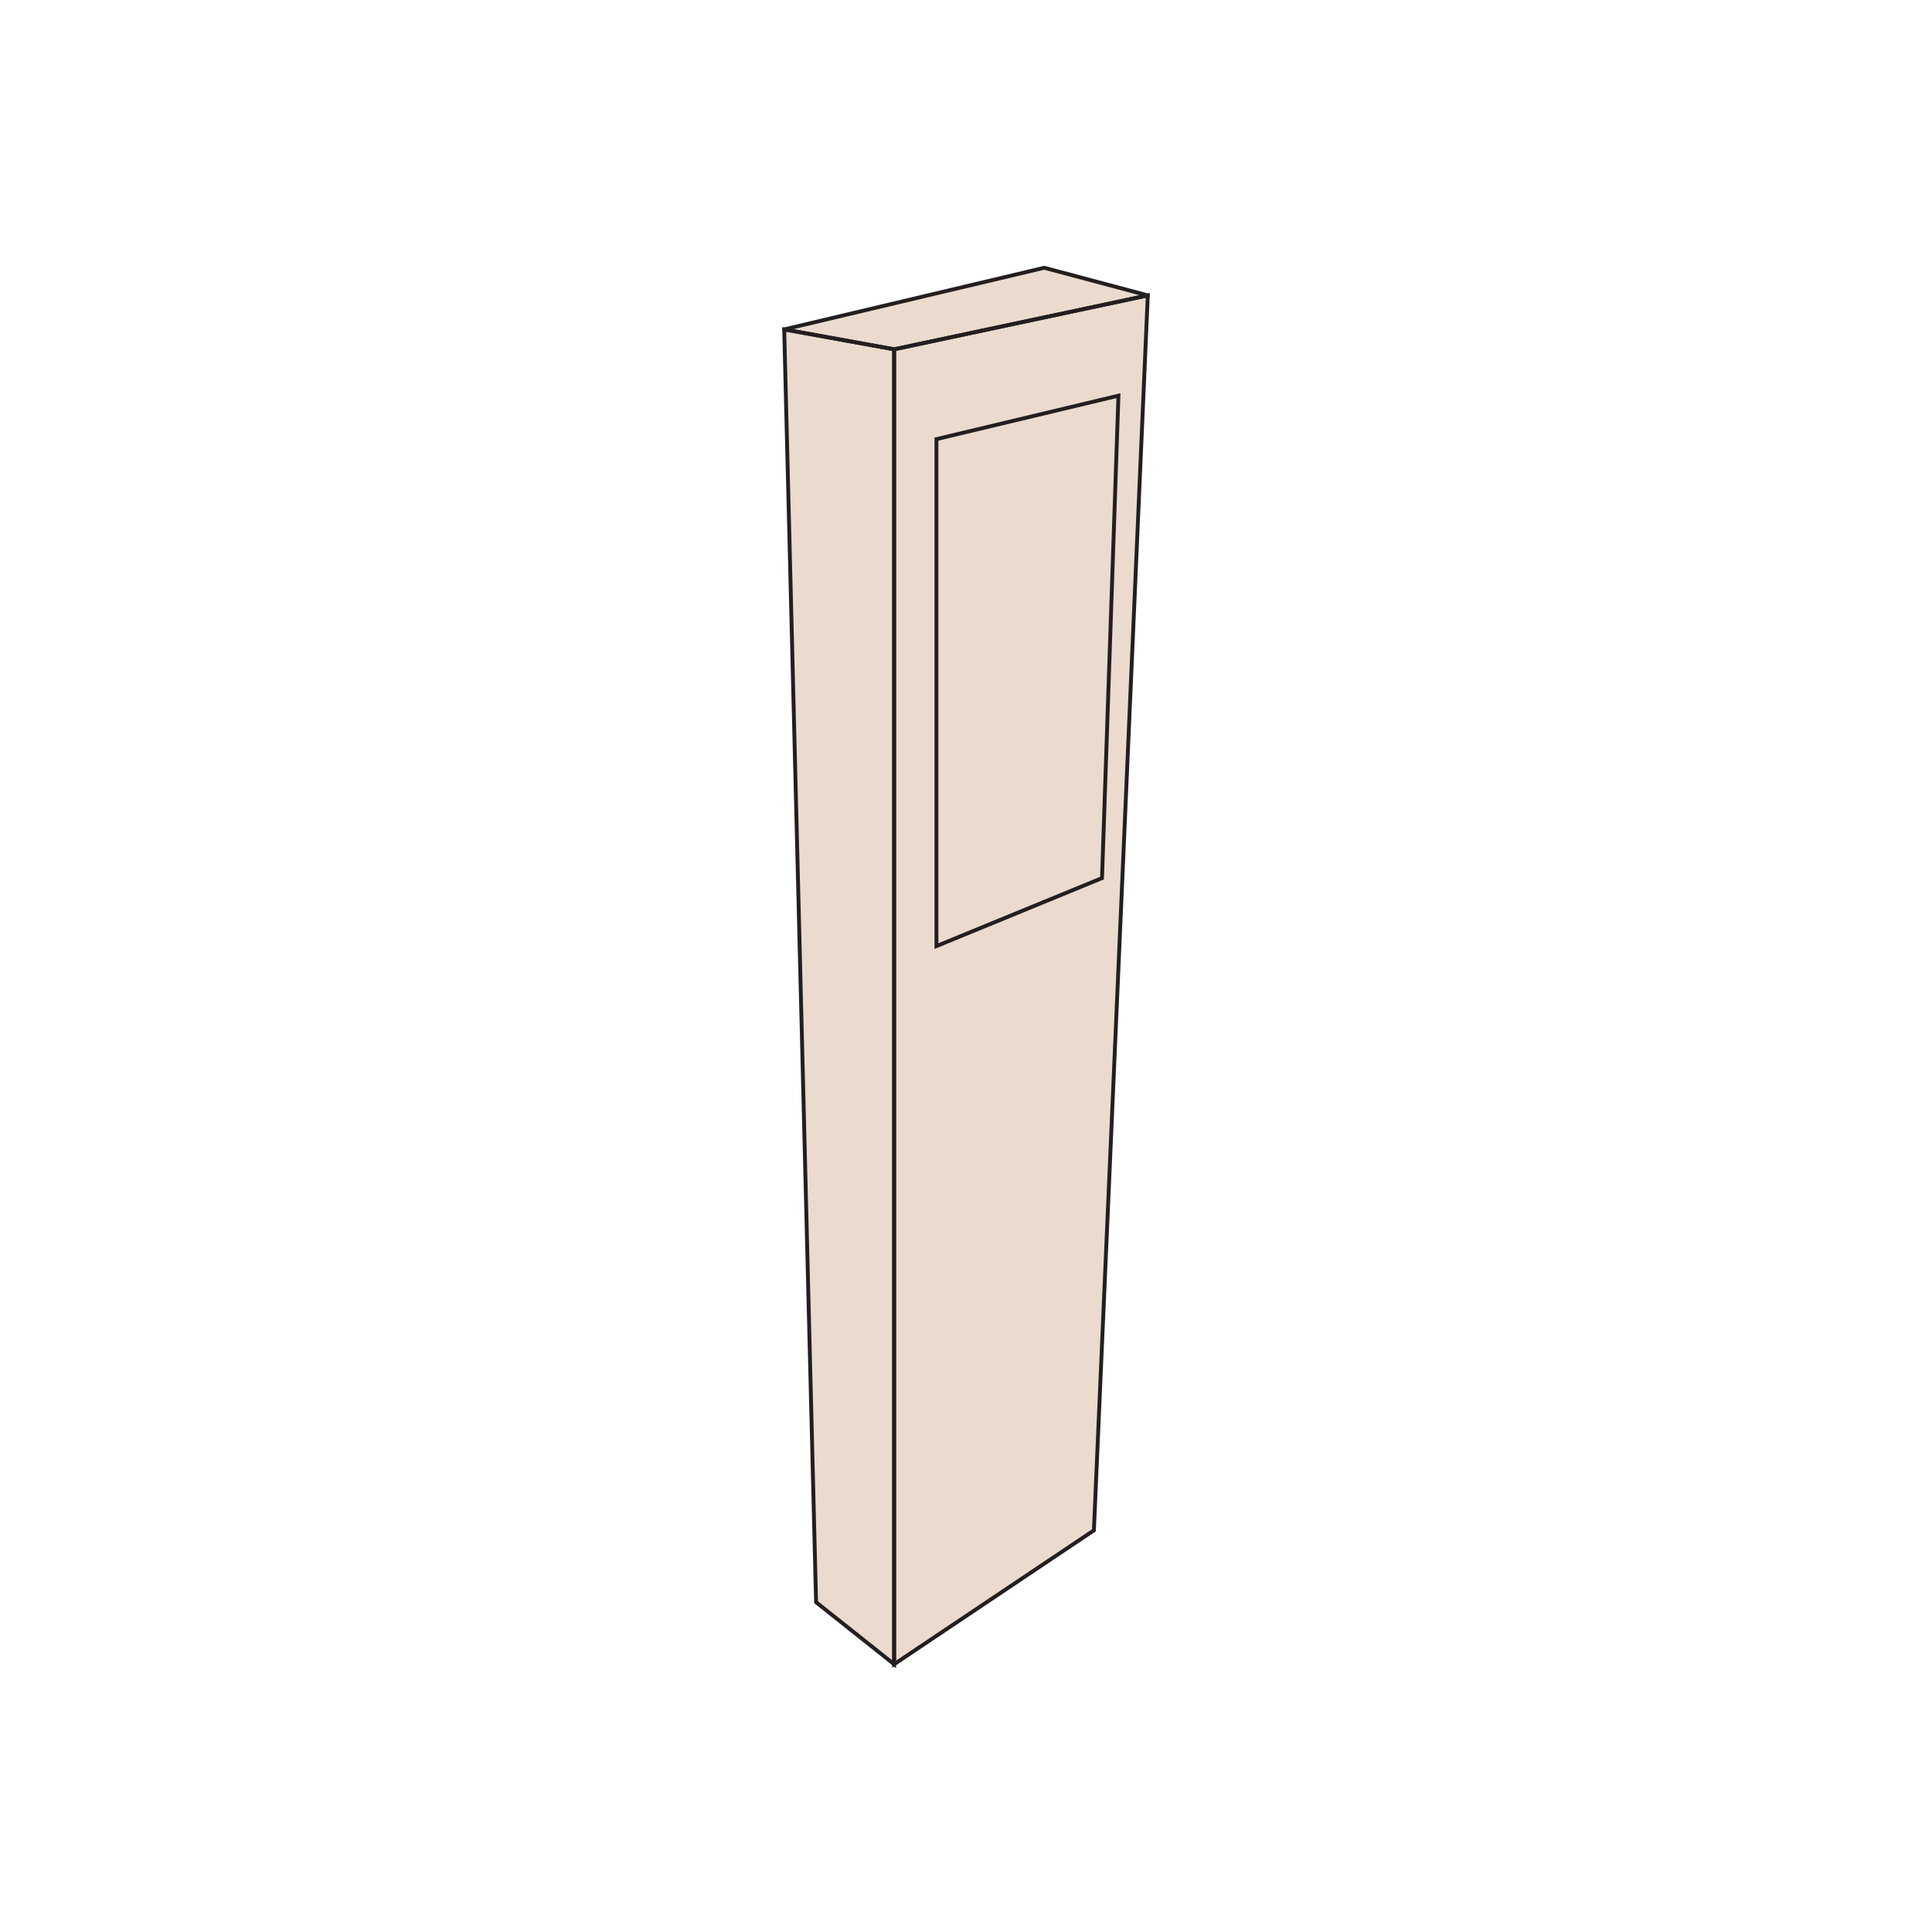 <?xml version="1.0" encoding="utf-8"?>
<!-- Generator: Adobe Illustrator 28.2.0, SVG Export Plug-In . SVG Version: 6.00 Build 0)  -->
<svg version="1.1" id="Layer_1" xmlns="http://www.w3.org/2000/svg" xmlns:xlink="http://www.w3.org/1999/xlink" x="0px" y="0px"
	 viewBox="0 0 1000 1000" style="enable-background:new 0 0 1000 1000;" xml:space="preserve">
<style type="text/css">
	.st0{fill:#EADBCE;}
	.st1{fill:none;stroke:#231F20;stroke-width:2;stroke-miterlimit:10;}
	.st2{fill:none;stroke:#231F20;stroke-width:2;stroke-linecap:round;stroke-linejoin:round;stroke-miterlimit:10;}
</style>
<polygon class="st0" points="422.4,829.3 405.9,170.5 540.5,138.6 594.1,152.9 566.2,792.1 462.8,861.4 "/>
<g>
	<polygon class="st1" points="462.8,861.4 462.8,180.8 594.1,152.9 566.2,792.1 	"/>
	<polygon class="st1" points="422.4,829.3 405.9,170.5 462.8,180.8 462.8,861.4 	"/>
	<polygon class="st2" points="405.9,170.5 540.5,138.6 594.1,152.9 462.8,180.8 	"/>
	<polygon class="st1" points="484.7,489.7 484.7,227.3 578.9,204.8 570.4,454.5 	"/>
</g>
</svg>

